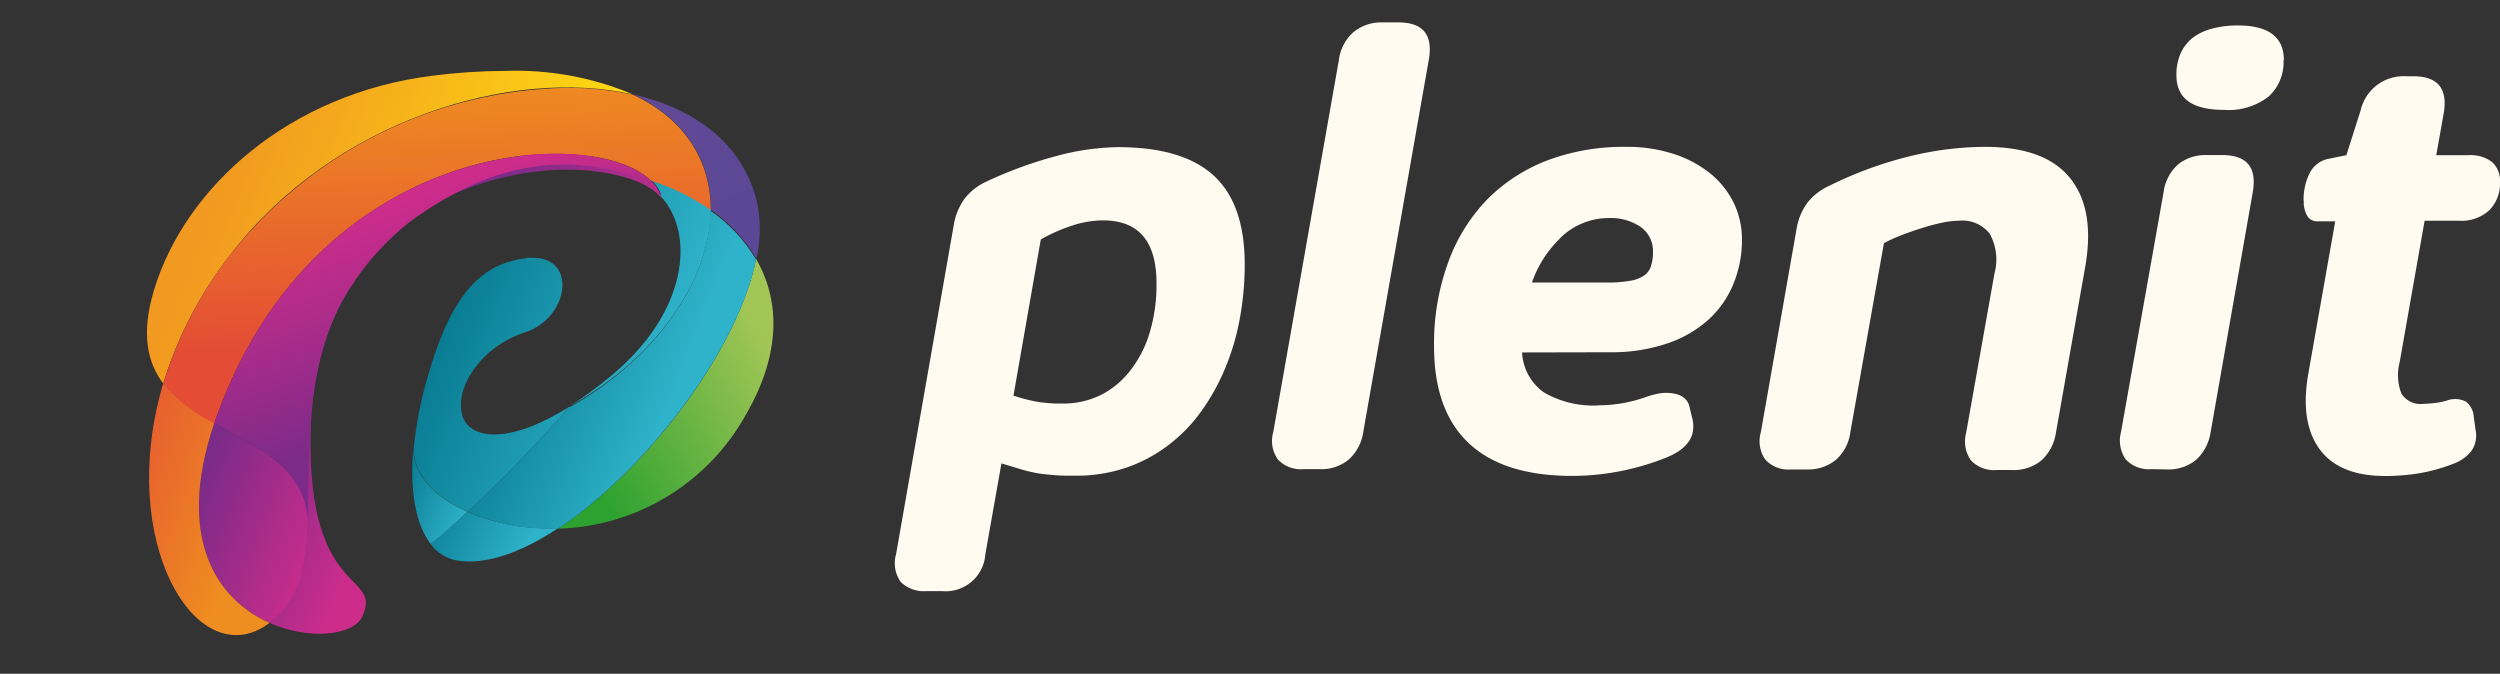 <svg xmlns="http://www.w3.org/2000/svg" xmlns:xlink="http://www.w3.org/1999/xlink" viewBox="0 0 255.36 68.82"><rect x="0" y="0" width="255.36" height="68.82" fill="#333333" stroke="none"/><defs><style>.cls-1{fill:none;}.cls-2{fill:#fffbf1;}.cls-3{clip-path:url(#clip-path);}.cls-4{fill:url(#linear-gradient);}.cls-5{clip-path:url(#clip-path-2);}.cls-6{fill:url(#linear-gradient-2);}.cls-7{clip-path:url(#clip-path-3);}.cls-8{fill:url(#linear-gradient-3);}.cls-9{clip-path:url(#clip-path-4);}.cls-10{fill:url(#linear-gradient-4);}.cls-11{clip-path:url(#clip-path-5);}.cls-12{fill:url(#linear-gradient-5);}.cls-13{clip-path:url(#clip-path-6);}.cls-14{fill:url(#linear-gradient-6);}.cls-15{clip-path:url(#clip-path-7);}.cls-16{fill:url(#linear-gradient-7);}.cls-17{clip-path:url(#clip-path-8);}.cls-18{fill:url(#linear-gradient-8);}.cls-19{clip-path:url(#clip-path-9);}.cls-20{fill:url(#linear-gradient-9);}.cls-21{clip-path:url(#clip-path-10);}.cls-22{fill:url(#linear-gradient-10);}.cls-23{clip-path:url(#clip-path-11);}.cls-24{fill:url(#linear-gradient-11);}.cls-25{clip-path:url(#clip-path-12);}.cls-26{fill:url(#linear-gradient-12);}.cls-27{clip-path:url(#clip-path-13);}.cls-28{fill:url(#linear-gradient-13);}</style><clipPath id="clip-path"><path class="cls-1" d="M57,54A22.63,22.63,0,0,0,76.23,42.28c3.57-6.18,3.45-11.61,1-15.83C75.38,35.79,66,48.09,57,54"/></clipPath><linearGradient id="linear-gradient" x1="343.08" y1="1385.47" x2="343.95" y2="1385.47" gradientTransform="matrix(21.28, -14.51, -8.33, -15.48, 4297.58, 26467.88)" gradientUnits="userSpaceOnUse"><stop offset="0" stop-color="#2ea230"/><stop offset="1" stop-color="#a2c656"/></linearGradient><clipPath id="clip-path-2"><path class="cls-1" d="M27.52,63.62c4.09,1.82,8.56,1.26,9.46-.6,2.39-5-6.91-1.22-5-23.26-4.12,11.63,1.31,19.55-4.49,23.86"/></clipPath><linearGradient id="linear-gradient-2" x1="284.82" y1="1387.97" x2="285.69" y2="1387.97" gradientTransform="matrix(16.5, 0, 6.59, -16.5, -13821.82, 22952.17)" gradientUnits="userSpaceOnUse"><stop offset="0" stop-color="#7c2b89"/><stop offset="1" stop-color="#cd2c8b"/></linearGradient><clipPath id="clip-path-3"><path class="cls-1" d="M44.14,7.74C29.65,9.55,19,19,15.76,29.53c-1.38,4.52-.73,7.47.91,9.64A40.65,40.65,0,0,1,23.54,26C34.05,12.28,52.27,6.84,64.65,9.64a30.75,30.75,0,0,0-13-2.4,61.21,61.21,0,0,0-7.55.5"/></clipPath><linearGradient id="linear-gradient-3" x1="317.97" y1="1343.14" x2="318.84" y2="1343.14" gradientTransform="matrix(47.42, 0, 18.95, -47.42, -40511.58, 63720.29)" gradientUnits="userSpaceOnUse"><stop offset="0" stop-color="#f19920"/><stop offset="1" stop-color="#ffe011"/></linearGradient><clipPath id="clip-path-4"><path class="cls-1" d="M50.18,17s-4.36,2.42-4.6,3.15c9-4.12,16.83-2.95,20.12-1.34a6,6,0,0,1,1.85,1.38c0-.1,0-.2-.08-.3a4,4,0,0,0-1-1.45c-3.65-1.55-6.19-3-9.58-3A18.33,18.33,0,0,0,50.18,17"/></clipPath><linearGradient id="linear-gradient-4" x1="302.58" y1="1363.68" x2="303.44" y2="1363.68" gradientTransform="matrix(25.42, 0, 10.16, -25.42, -21494.38, 34680.98)" xlink:href="#linear-gradient-2"/><clipPath id="clip-path-5"><path class="cls-1" d="M72.6,21.42a15.94,15.94,0,0,1,4.67,5v0a13.82,13.82,0,0,0,.16-5.25C76.23,15,71.27,11.14,64.65,9.64c5.5,2.57,8,6.94,7.95,11.78"/></clipPath><linearGradient id="linear-gradient-5" x1="387.17" y1="1333.19" x2="388.03" y2="1333.19" gradientTransform="matrix(0, -24.49, -28.39, 9.78, 37926.22, -3534.25)" gradientUnits="userSpaceOnUse"><stop offset="0" stop-color="#5a4795"/><stop offset="1" stop-color="#644a96"/></linearGradient><clipPath id="clip-path-6"><path class="cls-1" d="M58.22,41.5h0M53.78,26.37c-4.9.56-7.88,4.1-10.23,12.6a39.41,39.41,0,0,0-1.27,6.6c-.21,2.71,2,5.17,5.5,6.72,5.54-5.15,10.37-10.7,10.44-10.79-6.52,4.13-10.34,3.23-11,.94-.8-2.74,1.8-7,6.44-8.51,4.44-1.46,5.33-7.6.78-7.6a5,5,0,0,0-.65,0m13.69-6.49c0,.1.06.2.08.3,3.4,3.71,2.75,11.71-5.12,18.23a41.84,41.84,0,0,1-4.2,3.09c9-5,14.31-13.06,14.37-20.08a22.59,22.59,0,0,0-6.09-3,4,4,0,0,1,1,1.45"/></clipPath><linearGradient id="linear-gradient-6" x1="304.7" y1="1360.92" x2="305.57" y2="1360.92" gradientTransform="matrix(27.18, 0, 10.86, -27.18, -23015.61, 37023.97)" gradientUnits="userSpaceOnUse"><stop offset="0" stop-color="#097d93"/><stop offset="1" stop-color="#2fb3ca"/></linearGradient><clipPath id="clip-path-7"><path class="cls-1" d="M27.52,63.62c3.25-2.42,3.71-6,3.9-10.67-.39-5.32-5.22-7.3-9.54-9.72-4.05,12,.49,18.1,5.64,20.39"/></clipPath><linearGradient id="linear-gradient-7" x1="287.76" y1="1384.07" x2="288.63" y2="1384.07" gradientTransform="matrix(17.49, 0, 6.99, -17.49, -14691.12, 24267.26)" xlink:href="#linear-gradient-2"/><clipPath id="clip-path-8"><path class="cls-1" d="M44,55.58c1.26-1,2.52-2.15,3.74-3.29-3.48-1.55-5.71-4-5.5-6.72-.44,4.58.25,8.07,1.76,10"/></clipPath><linearGradient id="linear-gradient-8" x1="246.9" y1="1439" x2="247.76" y2="1439" gradientTransform="matrix(9.46, 0, 3.78, -9.46, -7735.6, 13665.7)" xlink:href="#linear-gradient-6"/><clipPath id="clip-path-9"><path class="cls-1" d="M44,55.58a4.22,4.22,0,0,0,2.61,1.66c3,.52,6.63-.81,10.39-3.28a21.49,21.49,0,0,1-9.26-1.67c-1.22,1.14-2.48,2.26-3.74,3.29"/></clipPath><linearGradient id="linear-gradient-9" x1="276.66" y1="1398.68" x2="277.53" y2="1398.68" gradientTransform="matrix(14.27, 0, 5.7, -14.27, -11878.42, 20014.31)" xlink:href="#linear-gradient-6"/><clipPath id="clip-path-10"><path class="cls-1" d="M58.22,41.5s-4.85,5.6-10.44,10.79A21.49,21.49,0,0,0,57,54c8.9-5.86,18.33-18.15,20.23-27.48v0a15.94,15.94,0,0,0-4.67-5c-.06,7-5.37,15-14.38,20.08"/></clipPath><linearGradient id="linear-gradient-10" x1="298.41" y1="1369.27" x2="299.27" y2="1369.27" gradientTransform="matrix(22.63, 0, 9.04, -22.63, -19082.29, 31027.98)" xlink:href="#linear-gradient-6"/><clipPath id="clip-path-11"><path class="cls-1" d="M23.54,26a40.65,40.65,0,0,0-6.87,13.22,16.21,16.21,0,0,0,5.21,4.06c.09-.27.18-.54.28-.82,10.24-28.36,38.35-29.85,44.35-24a22.59,22.59,0,0,1,6.09,3c0-4.84-2.45-9.21-7.95-11.78h0l-.28-.06a30.69,30.69,0,0,0-6.48-.65A44.86,44.86,0,0,0,23.54,26"/></clipPath><linearGradient id="linear-gradient-11" x1="371.15" y1="1343.46" x2="372.01" y2="1343.46" gradientTransform="matrix(11.63, -32.73, -33.31, 1.45, 40475.38, 10234.83)" gradientUnits="userSpaceOnUse"><stop offset="0" stop-color="#e44c35"/><stop offset="1" stop-color="#ef8e20"/></linearGradient><clipPath id="clip-path-12"><path class="cls-1" d="M27.27,63.81l.25-.19c-5.15-2.29-9.69-8.36-5.64-20.39a16.21,16.21,0,0,1-5.21-4.06c-4.82,16.21,3.4,29.65,10.6,24.64"/></clipPath><linearGradient id="linear-gradient-12" x1="300.52" y1="1366.79" x2="301.39" y2="1366.79" gradientTransform="matrix(23.84, 0, 9.52, -23.84, -20168.74, 32631.59)" xlink:href="#linear-gradient-11"/><clipPath id="clip-path-13"><path class="cls-1" d="M22.16,42.41c-.1.28-.19.55-.28.82C26.2,45.65,31,47.63,31.42,53c.26-6.34-.38-14.89,3.5-22.16a27.13,27.13,0,0,1,7-8.23c8-5.82,15.51-7.27,24-4.31.2.07.4.12.6.18-1.73-1.69-5.31-2.77-9.76-2.77-11,0-27.31,6.57-34.59,26.75"/></clipPath><linearGradient id="linear-gradient-13" x1="383.12" y1="1332.21" x2="383.98" y2="1332.21" gradientTransform="matrix(0.15, -26.6, -30.79, 10.48, 41005.71, -3728.37)" xlink:href="#linear-gradient-2"/></defs><title>logo</title><g id="Layer_2" data-name="Layer 2"><g id="Capa_1" data-name="Capa 1"><path class="cls-2" d="M97.41,23.05a6.42,6.42,0,0,1,1.06-2.68,5.87,5.87,0,0,1,2.22-1.79A42.52,42.52,0,0,1,108,15.91a25.39,25.39,0,0,1,6.18-.88q6.63,0,9.8,2.91t3.16,9.1a29.89,29.89,0,0,1-.51,5.54,24.43,24.43,0,0,1-1.51,5.09,21.86,21.86,0,0,1-2.46,4.4,16,16,0,0,1-3.4,3.46A15.15,15.15,0,0,1,115,47.78a15.76,15.76,0,0,1-5.13.81c-.8,0-1.48,0-2.05-.05s-1.11-.09-1.65-.17a16.1,16.1,0,0,1-1.7-.38l-2.18-.66-1.64,9.27a4.07,4.07,0,0,1-4.43,3.78h-1.6A3.37,3.37,0,0,1,92,59.44a3.32,3.32,0,0,1-.47-2.84Zm6.11,17.36a17.71,17.71,0,0,0,2.21.59,14.24,14.24,0,0,0,2.79.22,8.71,8.71,0,0,0,3.9-.86,8.86,8.86,0,0,0,3-2.47,11.78,11.78,0,0,0,2-3.87,17.06,17.06,0,0,0,.71-5.09q0-6.42-5.47-6.42a10.35,10.35,0,0,0-2.82.43,17.31,17.31,0,0,0-3.53,1.52Z"/><path class="cls-2" d="M133.14,47.92a3.2,3.2,0,0,1-2.62-1,3.27,3.27,0,0,1-.46-2.8l6.7-38a4.56,4.56,0,0,1,1.48-2.83,4.46,4.46,0,0,1,3-1h1.6q3.76,0,3.11,3.78l-6.7,38.05a4.71,4.71,0,0,1-1.46,2.8,4.38,4.38,0,0,1-3,1Z"/><path class="cls-2" d="M155.47,36a5.35,5.35,0,0,0,2.21,4.07,10,10,0,0,0,5.72,1.33,14.58,14.58,0,0,0,4.53-.78l.28-.1a9.11,9.11,0,0,1,1.32-.34,4.23,4.23,0,0,1,1.32,0,2.36,2.36,0,0,1,1.1.41,1.58,1.58,0,0,1,.63,1l.29,1.2a3.2,3.2,0,0,1,0,1.51,2.7,2.7,0,0,1-.65,1.14,4.23,4.23,0,0,1-1.07.84,7.66,7.66,0,0,1-1.21.56,25.91,25.91,0,0,1-9.34,1.77q-7,0-10.55-3.32t-3.57-9.83a24.19,24.19,0,0,1,1.45-8.68,18,18,0,0,1,4-6.43,17.43,17.43,0,0,1,6.21-4A22.2,22.2,0,0,1,166.1,15a15.33,15.33,0,0,1,4.9.74,11.66,11.66,0,0,1,3.72,2,9,9,0,0,1,2.38,3,8.58,8.58,0,0,1,.83,3.72,11.72,11.72,0,0,1-.87,4.53,10.07,10.07,0,0,1-2.56,3.67,12,12,0,0,1-4.23,2.43,17.74,17.74,0,0,1-5.86.89Zm3.94-11.71a11.53,11.53,0,0,0-2.93,4.57h7.64a12.88,12.88,0,0,0,2.38-.18,3.44,3.44,0,0,0,1.44-.54,1.82,1.82,0,0,0,.71-1,4.41,4.41,0,0,0,.19-1.39,3,3,0,0,0-1.26-2.57,5.45,5.45,0,0,0-3.24-.91,7.1,7.1,0,0,0-4.93,2"/><path class="cls-2" d="M183.5,23.43a6.32,6.32,0,0,1,1.07-2.66A5.91,5.91,0,0,1,186.8,19a40,40,0,0,1,8.11-3,33,33,0,0,1,7.84-1c4.1,0,7,1.07,8.71,3.21s2.21,5.13,1.54,9l-3,17a4.76,4.76,0,0,1-1.46,2.8,4.43,4.43,0,0,1-3,1h-1.6a3.22,3.22,0,0,1-2.63-1,3.37,3.37,0,0,1-.48-2.8l2.89-16.26a5.47,5.47,0,0,0-.47-4.06,3.53,3.53,0,0,0-3.11-1.35,9.42,9.42,0,0,0-1.83.22c-.69.15-1.4.34-2.12.57s-1.42.48-2.08.74a13.6,13.6,0,0,0-1.68.77L189,44.15a4.54,4.54,0,0,1-1.45,2.8,4.45,4.45,0,0,1-3,1h-1.61a3.19,3.19,0,0,1-2.62-1,3.27,3.27,0,0,1-.46-2.8Z"/><path class="cls-2" d="M219.76,47.92a3.22,3.22,0,0,1-2.63-1,3.37,3.37,0,0,1-.48-2.8L221,19.62a4.58,4.58,0,0,1,1.48-2.83,4.45,4.45,0,0,1,2.95-.95H227q3.76,0,3.11,3.78l-4.31,24.53a4.76,4.76,0,0,1-1.46,2.8,4.42,4.42,0,0,1-3,1ZM233.25,6.13a4.75,4.75,0,0,1-1.51,3.72,6.64,6.64,0,0,1-4.62,1.37q-4.81,0-4.81-3.52a5.33,5.33,0,0,1,.47-2.34,4.27,4.27,0,0,1,1.3-1.58,5.82,5.82,0,0,1,2-.89,10.19,10.19,0,0,1,2.49-.29q4.71,0,4.71,3.53"/><path class="cls-2" d="M235.3,20.5a6,6,0,0,1,.61-2.8,2.72,2.72,0,0,1,1.94-1.48l1.82-.37,1.45-4.56a4.5,4.5,0,0,1,4.65-3.5h.73q3.76,0,3.11,3.78l-.76,4.28h3.27a3.65,3.65,0,0,1,2.43.7,2.55,2.55,0,0,1,.81,2,3.88,3.88,0,0,1-1.1,2.93,4.24,4.24,0,0,1-3.08,1.07h-3.52L245.11,37a5.24,5.24,0,0,0,.17,3.18,2.3,2.3,0,0,0,2.25,1.07,10.62,10.62,0,0,0,1.12-.08,7.37,7.37,0,0,0,1.24-.24,2.41,2.41,0,0,1,2,.1,2.14,2.14,0,0,1,.79,1.54l.19,1.38a2.73,2.73,0,0,1-.49,2.19,4.15,4.15,0,0,1-1.65,1.18,18.17,18.17,0,0,1-3.49,1,21.22,21.22,0,0,1-3.62.3c-3.12,0-5.36-.92-6.7-2.76s-1.72-4.42-1.13-7.75l2.74-15.5h-1.8a1.18,1.18,0,0,1-1.05-.54,2.76,2.76,0,0,1-.36-1.54"/><g class="cls-3"><polygon class="cls-4" points="46.22 33.84 73.69 15.1 90.63 46.58 63.15 65.31 46.22 33.84"/></g><g class="cls-5"><polygon class="cls-6" points="27.52 39.76 49.63 39.76 39.37 65.44 17.26 65.44 27.52 39.76"/></g><g class="cls-7"><polygon class="cls-8" points="14.38 6.84 77.57 6.84 64.65 39.17 1.46 39.17 14.38 6.84"/></g><g class="cls-9"><polygon class="cls-10" points="45.58 15.47 69.43 15.47 67.55 20.18 43.7 20.18 45.58 15.47"/></g><g class="cls-11"><polygon class="cls-12" points="64.65 30.99 64.65 9.64 77.73 5.13 77.73 26.48 64.65 30.99"/></g><g class="cls-13"><polygon class="cls-14" points="42.07 18.43 86.12 18.43 72.6 52.29 28.55 52.29 42.07 18.43"/></g><g class="cls-15"><polygon class="cls-16" points="17.83 43.23 39.57 43.23 31.42 63.62 9.68 63.62 17.83 43.23"/></g><g class="cls-17"><polygon class="cls-18" points="41.84 45.56 51.78 45.56 47.78 55.58 37.83 55.58 41.84 45.56"/></g><g class="cls-19"><polygon class="cls-20" points="44.04 52.29 59.23 52.29 57.04 57.76 41.86 57.76 44.04 52.29"/></g><g class="cls-21"><polygon class="cls-22" points="47.78 21.43 90.32 21.43 77.27 54.07 34.74 54.07 47.78 21.43"/></g><g class="cls-23"><polygon class="cls-24" points="3.41 46.25 16.67 8.93 85.89 5.91 72.63 43.23 3.41 46.25"/></g><g class="cls-25"><polygon class="cls-26" points="11.85 39.17 39.37 39.17 27.52 68.82 0 68.82 11.85 39.17"/></g><g class="cls-27"><polygon class="cls-28" points="21.58 68.24 21.88 15.29 66.8 0 66.5 52.95 21.58 68.24"/></g></g></g></svg>
